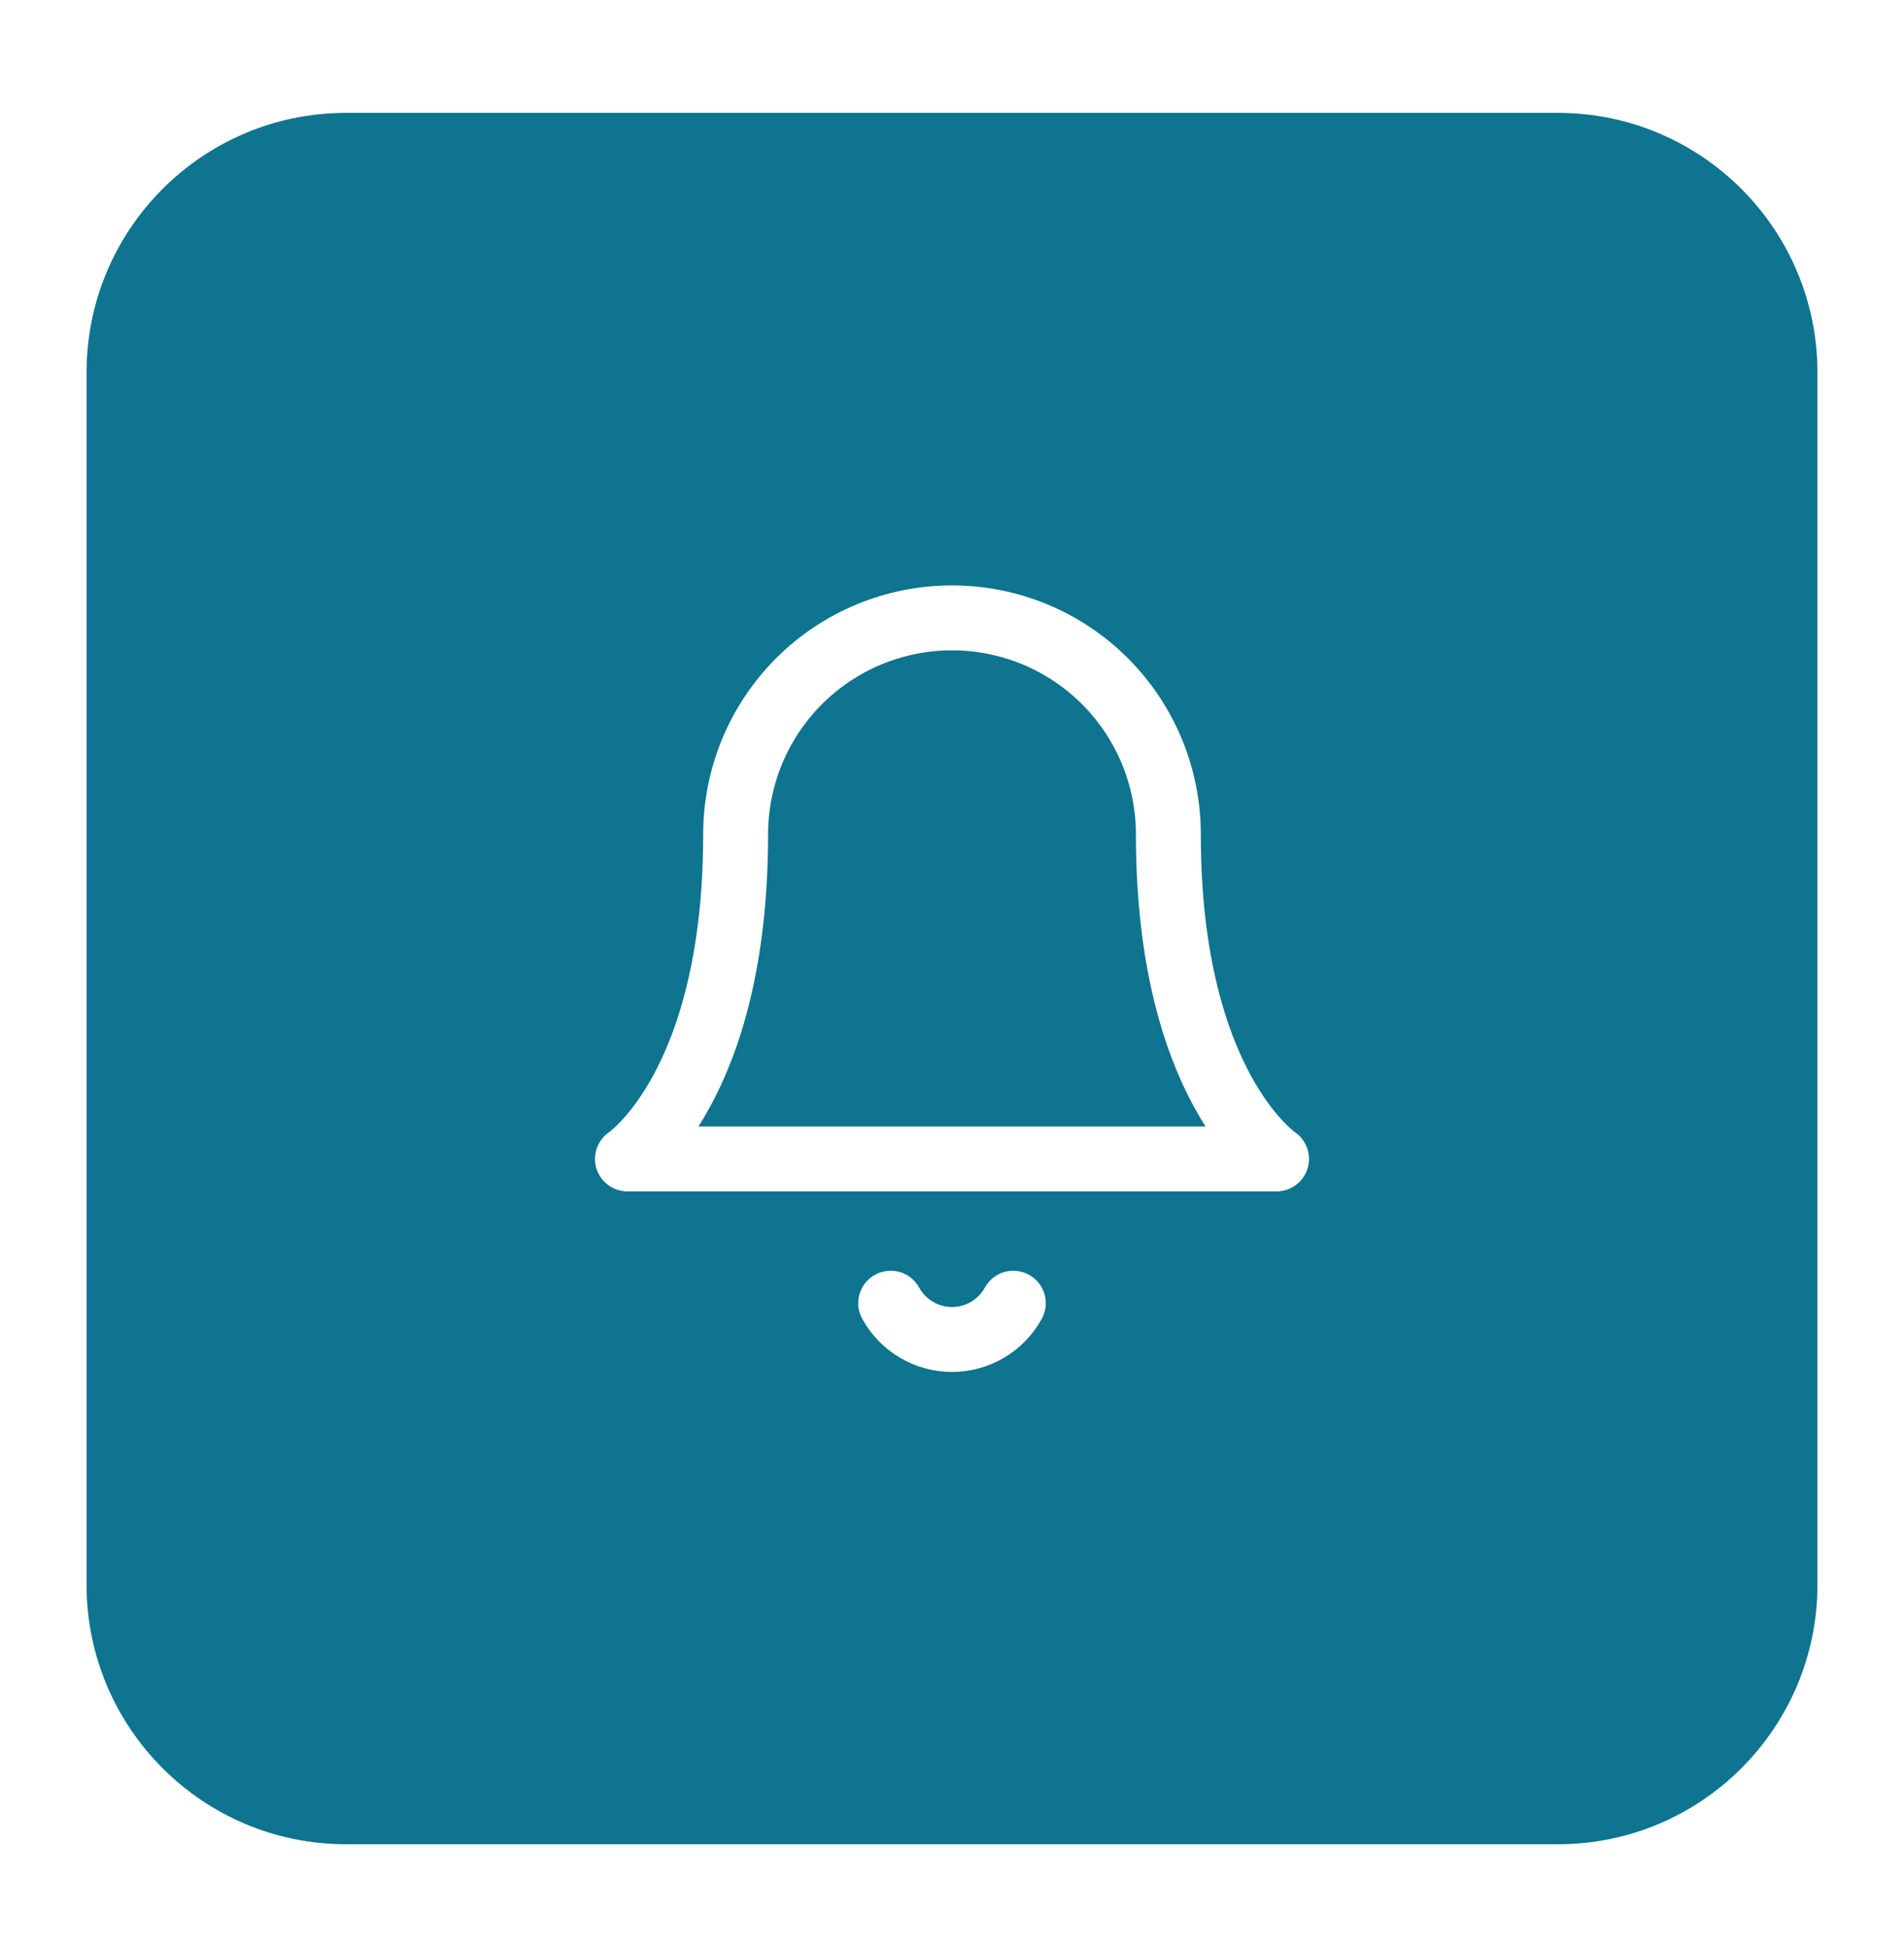<svg width="44" height="45" viewBox="0 0 44 45" fill="none" xmlns="http://www.w3.org/2000/svg">
    <g filter="url(#filter0_d_21268_19077)">
        <path d="M2 7.607C2 4.294 4.686 1.607 8 1.607H36C39.314 1.607 42 4.294 42 7.607V35.607C42 38.921 39.314 41.607 36 41.607H8C4.686 41.607 2 38.921 2 35.607V7.607Z" fill="#0E7490"/>
        <path d="M20.583 29.107C20.723 29.361 20.928 29.573 21.177 29.72C21.426 29.867 21.71 29.945 22 29.945C22.29 29.945 22.574 29.867 22.823 29.72C23.072 29.573 23.277 29.361 23.417 29.107M17 18.274C17 16.948 17.527 15.676 18.465 14.738C19.402 13.801 20.674 13.274 22 13.274C23.326 13.274 24.598 13.801 25.535 14.738C26.473 15.676 27 16.948 27 18.274C27 24.107 29.5 25.774 29.5 25.774H14.5C14.5 25.774 17 24.107 17 18.274Z" stroke="white" stroke-width="1.5" stroke-linecap="round" stroke-linejoin="round"/>
    </g>
    <defs>
        <filter id="filter0_d_21268_19077" x="0" y="0.607" width="44" height="44" filterUnits="userSpaceOnUse" color-interpolation-filters="sRGB">
            <feFlood flood-opacity="0" result="BackgroundImageFix"/>
            <feColorMatrix in="SourceAlpha" type="matrix" values="0 0 0 0 0 0 0 0 0 0 0 0 0 0 0 0 0 0 127 0" result="hardAlpha"/>
            <feOffset dy="1"/>
            <feGaussianBlur stdDeviation="1"/>
            <feColorMatrix type="matrix" values="0 0 0 0 0 0 0 0 0 0 0 0 0 0 0 0 0 0 0.05 0"/>
            <feBlend mode="normal" in2="BackgroundImageFix" result="effect1_dropShadow_21268_19077"/>
            <feBlend mode="normal" in="SourceGraphic" in2="effect1_dropShadow_21268_19077" result="shape"/>
        </filter>
    </defs>
</svg>

